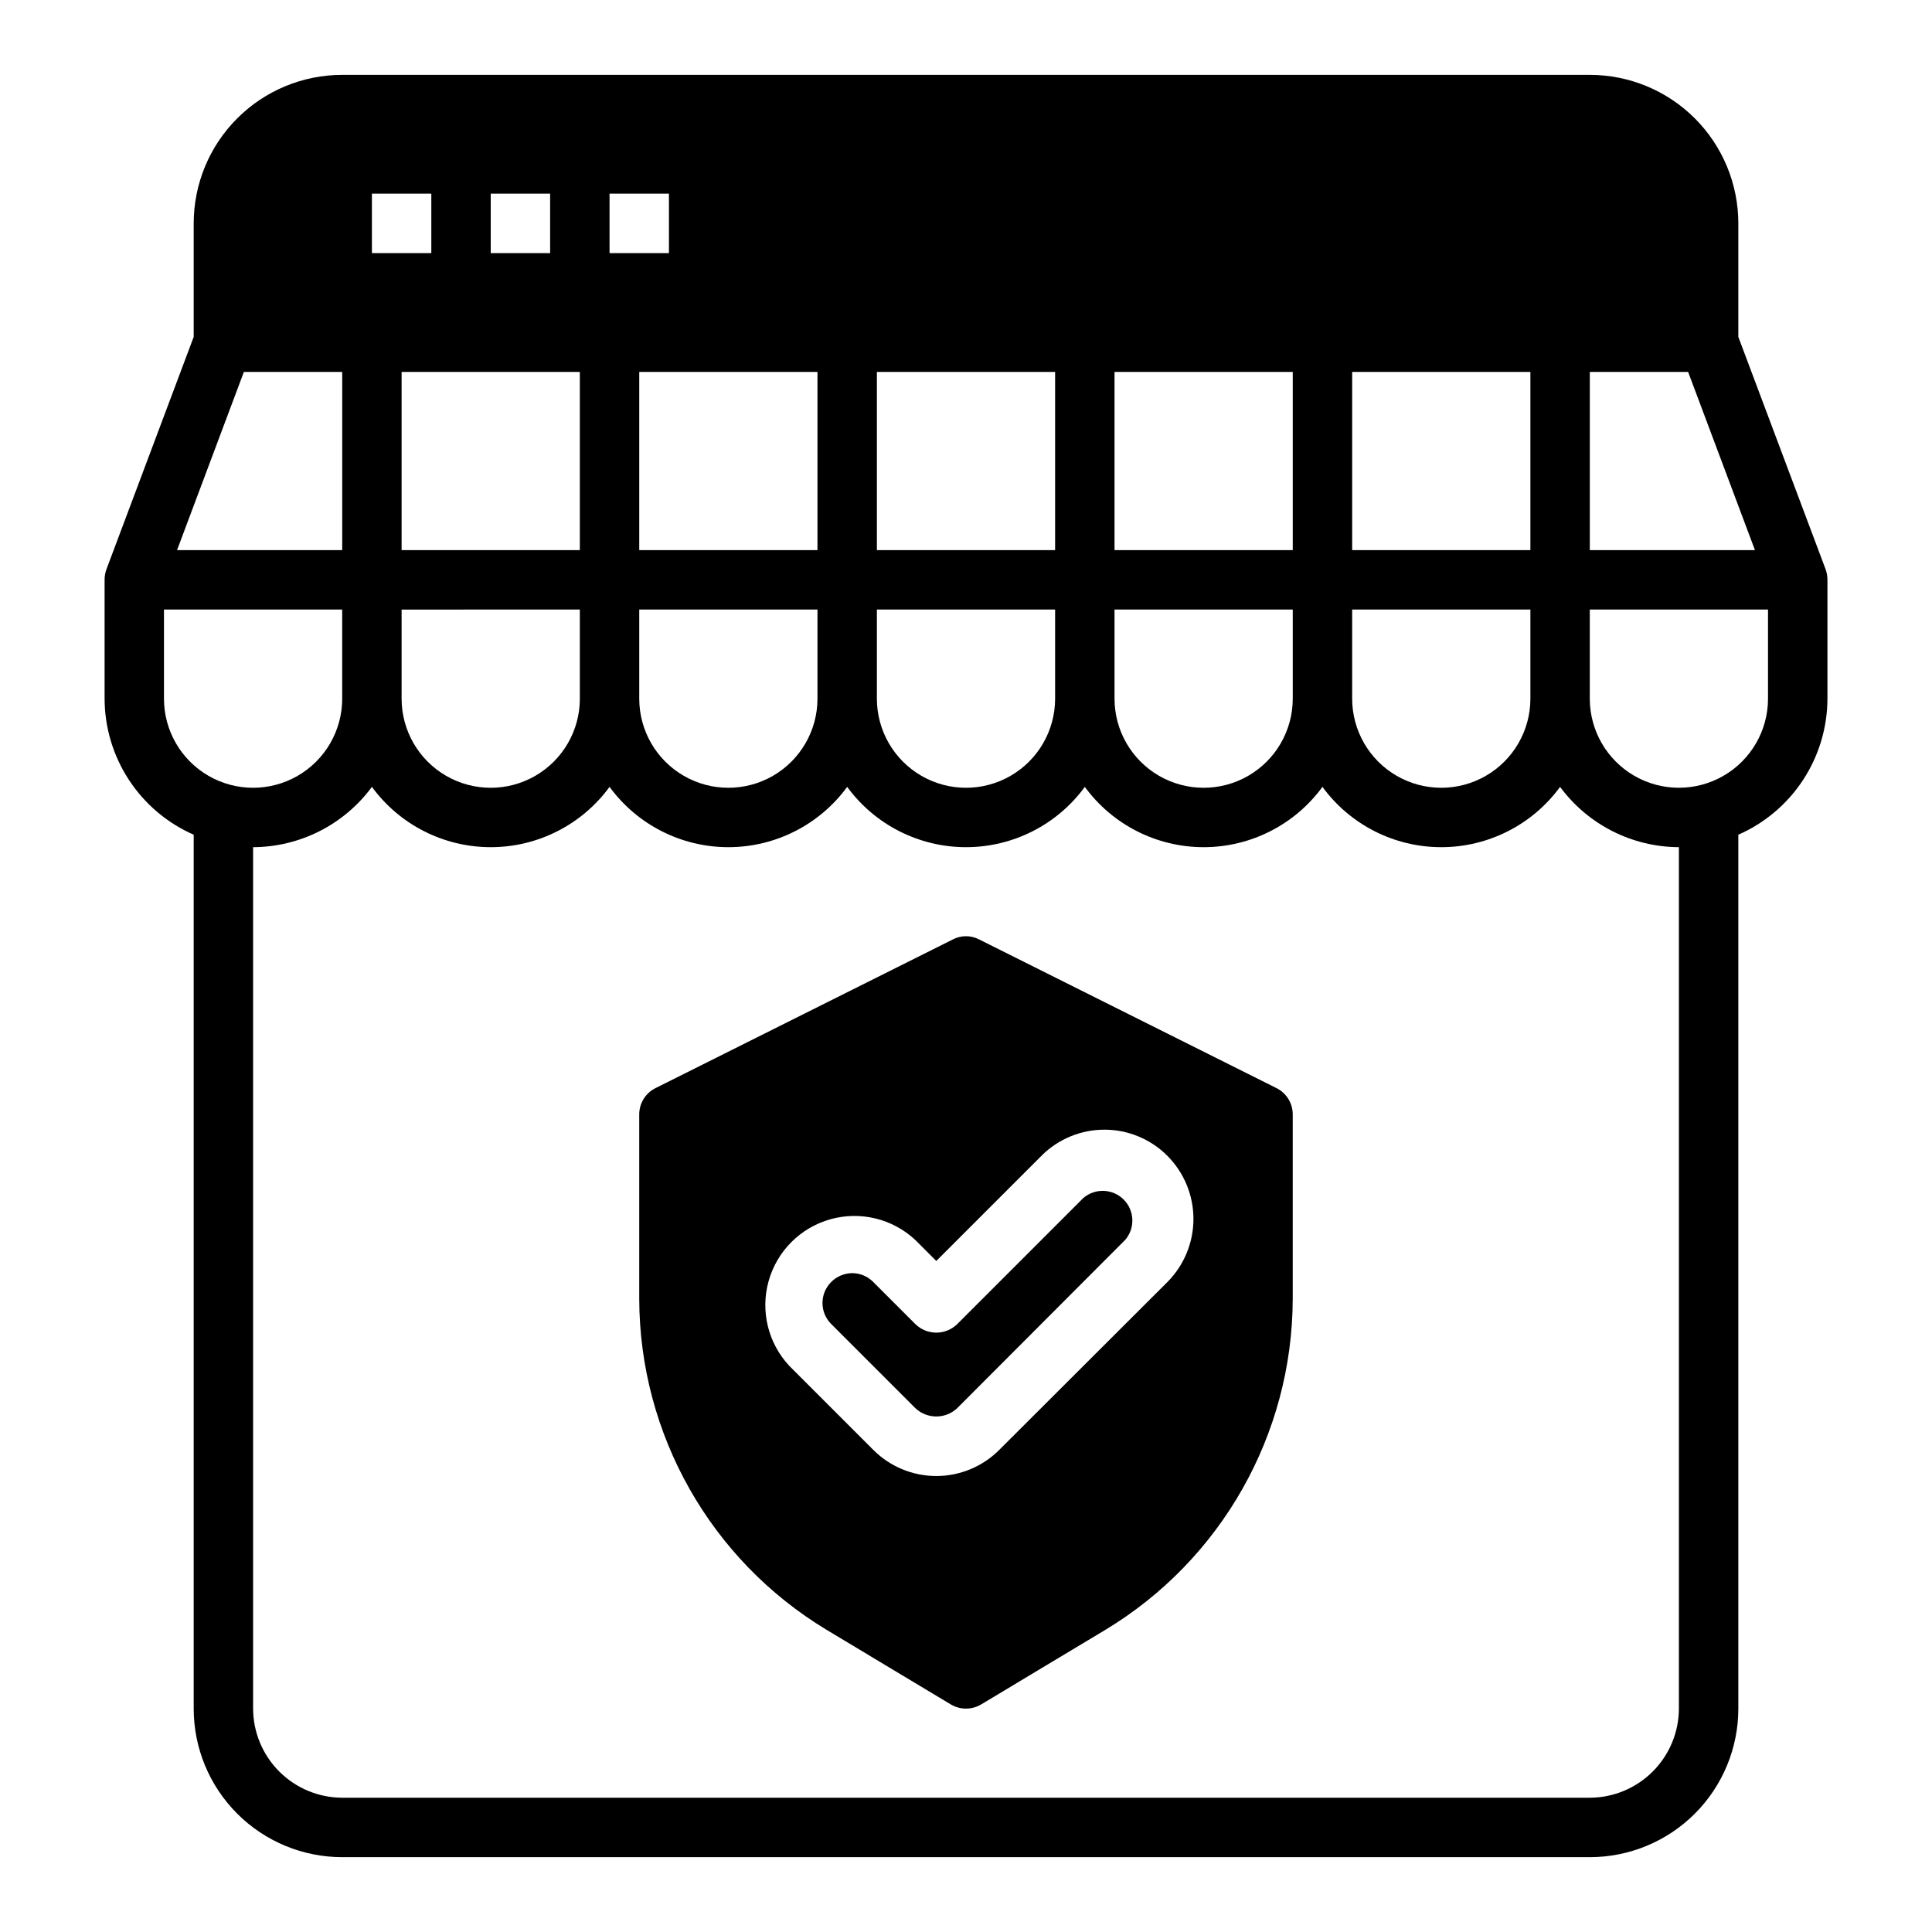 <?xml version="1.0" encoding="UTF-8"?>
<!-- Uploaded to: SVG Repo, www.svgrepo.com, Generator: SVG Repo Mixer Tools -->
<svg fill="#000000" width="800px" height="800px" version="1.1" viewBox="144 144 512 512" xmlns="http://www.w3.org/2000/svg">
 <g>
  <path d="m627.82 294.91-23.145-61.637v-30.07c0-10.441-4.148-20.453-11.527-27.832-7.383-7.383-17.395-11.531-27.832-11.531h-330.62c-10.441 0-20.453 4.148-27.832 11.531-7.383 7.379-11.531 17.391-11.531 27.832v30.07l-23.141 61.637c-0.316 0.887-0.477 1.816-0.473 2.758v31.488-0.004c0.016 7.652 2.258 15.137 6.453 21.535 4.191 6.402 10.152 11.445 17.16 14.52v231.6c0 10.438 4.148 20.449 11.531 27.832 7.379 7.379 17.391 11.527 27.832 11.527h330.62c10.438 0 20.449-4.148 27.832-11.527 7.379-7.383 11.527-17.395 11.527-27.832v-231.6c7.008-3.074 12.969-8.117 17.164-14.52 4.191-6.398 6.434-13.883 6.453-21.535v-31.484c0-0.941-0.16-1.871-0.473-2.758zm-62.504-52.348h26.055l17.711 47.23h-43.766zm-62.977 0h47.23v47.23h-47.23zm0 62.977h47.23v23.617-0.004c0 8.438-4.5 16.234-11.809 20.453-7.305 4.219-16.309 4.219-23.613 0-7.309-4.219-11.809-12.016-11.809-20.453zm-62.977-62.977h47.23v47.23h-47.23zm0 62.977h47.23v23.617-0.004c0 8.438-4.5 16.234-11.809 20.453-7.305 4.219-16.309 4.219-23.613 0-7.309-4.219-11.809-12.016-11.809-20.453zm-62.977-62.977h47.23v47.23h-47.23zm0 62.977h47.23v23.617-0.004c0 8.438-4.5 16.234-11.809 20.453-7.305 4.219-16.309 4.219-23.613 0-7.309-4.219-11.809-12.016-11.809-20.453zm-62.977-15.742v-47.234h47.23v47.23zm47.23 15.742v23.617-0.004c0 8.438-4.5 16.234-11.805 20.453-7.309 4.219-16.312 4.219-23.617 0-7.309-4.219-11.809-12.016-11.809-20.453v-23.613zm-55.102-110.21h15.742v15.746h-15.742zm-55.105 94.465v-47.23h47.23v47.23zm47.23 15.742v23.617h0.004c0 8.438-4.504 16.234-11.809 20.453-7.309 4.219-16.309 4.219-23.617 0-7.309-4.219-11.809-12.016-11.809-20.453v-23.613zm-23.613-110.21h15.742v15.746h-15.742zm-31.488 0h15.742v15.746h-15.742zm-33.93 47.234h26.059v47.23h-43.77zm-21.176 86.59v-23.613h47.23v23.617l0.004-0.004c0 8.438-4.504 16.234-11.809 20.453-7.309 4.219-16.309 4.219-23.617 0-7.309-4.219-11.809-12.016-11.809-20.453zm401.47 267.65c-0.016 6.258-2.512 12.25-6.938 16.676-4.422 4.426-10.418 6.922-16.676 6.938h-330.62c-6.258-0.016-12.254-2.512-16.68-6.938-4.426-4.426-6.918-10.418-6.938-16.676v-228.29c12.434-0.051 24.109-5.977 31.488-15.98 7.348 10.043 19.043 15.98 31.488 15.98 12.441 0 24.141-5.938 31.488-15.98 7.348 10.043 19.043 15.98 31.488 15.98 12.441 0 24.141-5.938 31.488-15.98 7.344 10.043 19.043 15.98 31.488 15.98 12.441 0 24.141-5.938 31.488-15.98 7.344 10.043 19.043 15.98 31.488 15.98 12.441 0 24.141-5.938 31.484-15.98 7.348 10.043 19.047 15.98 31.488 15.98 12.445 0 24.145-5.938 31.488-15.98 7.379 10.004 19.059 15.93 31.488 15.98zm23.617-267.65v-0.004c0 8.438-4.5 16.234-11.809 20.453-7.305 4.219-16.309 4.219-23.617 0-7.305-4.219-11.805-12.016-11.805-20.453v-23.613h47.23z"/>
  <path d="m482.26 432.35-78.719-39.359h-0.004c-2.211-1.18-4.867-1.18-7.082 0l-78.719 39.359h-0.004c-2.66 1.316-4.34 4.035-4.328 7.008v48.887-0.004c0.098 35.906 18.93 69.152 49.672 87.695l32.906 19.758c2.477 1.469 5.555 1.469 8.027 0l32.906-19.758c30.742-18.543 49.574-51.789 49.672-87.695v-48.883c0.016-2.973-1.664-5.691-4.328-7.008zm-28.891 51.406-44.555 44.477c-4.422 4.434-10.43 6.926-16.691 6.926s-12.266-2.492-16.688-6.926l-22.277-22.277c-5.617-6.027-7.688-14.547-5.461-22.48 2.227-7.934 8.426-14.133 16.359-16.359 7.934-2.227 16.449-0.156 22.48 5.461l5.59 5.59 27.867-27.867h-0.004c4.422-4.434 10.43-6.926 16.691-6.926 6.262 0 12.266 2.492 16.688 6.926 4.422 4.445 6.906 10.457 6.906 16.727 0 6.269-2.484 12.285-6.906 16.73z"/>
  <path d="m442.19 472.58-44.477 44.555c-3.125 2.992-8.051 2.992-11.176 0l-22.277-22.277h-0.004c-3.051-3.07-3.051-8.027 0-11.098 1.48-1.496 3.488-2.344 5.59-2.363 2.106 0.004 4.121 0.855 5.59 2.363l11.098 11.098h0.004c3.094 3.07 8.082 3.07 11.176 0l33.379-33.379v0.004c3.121-2.676 7.777-2.496 10.688 0.41 2.906 2.91 3.086 7.566 0.41 10.688z"/>
 </g>
</svg>